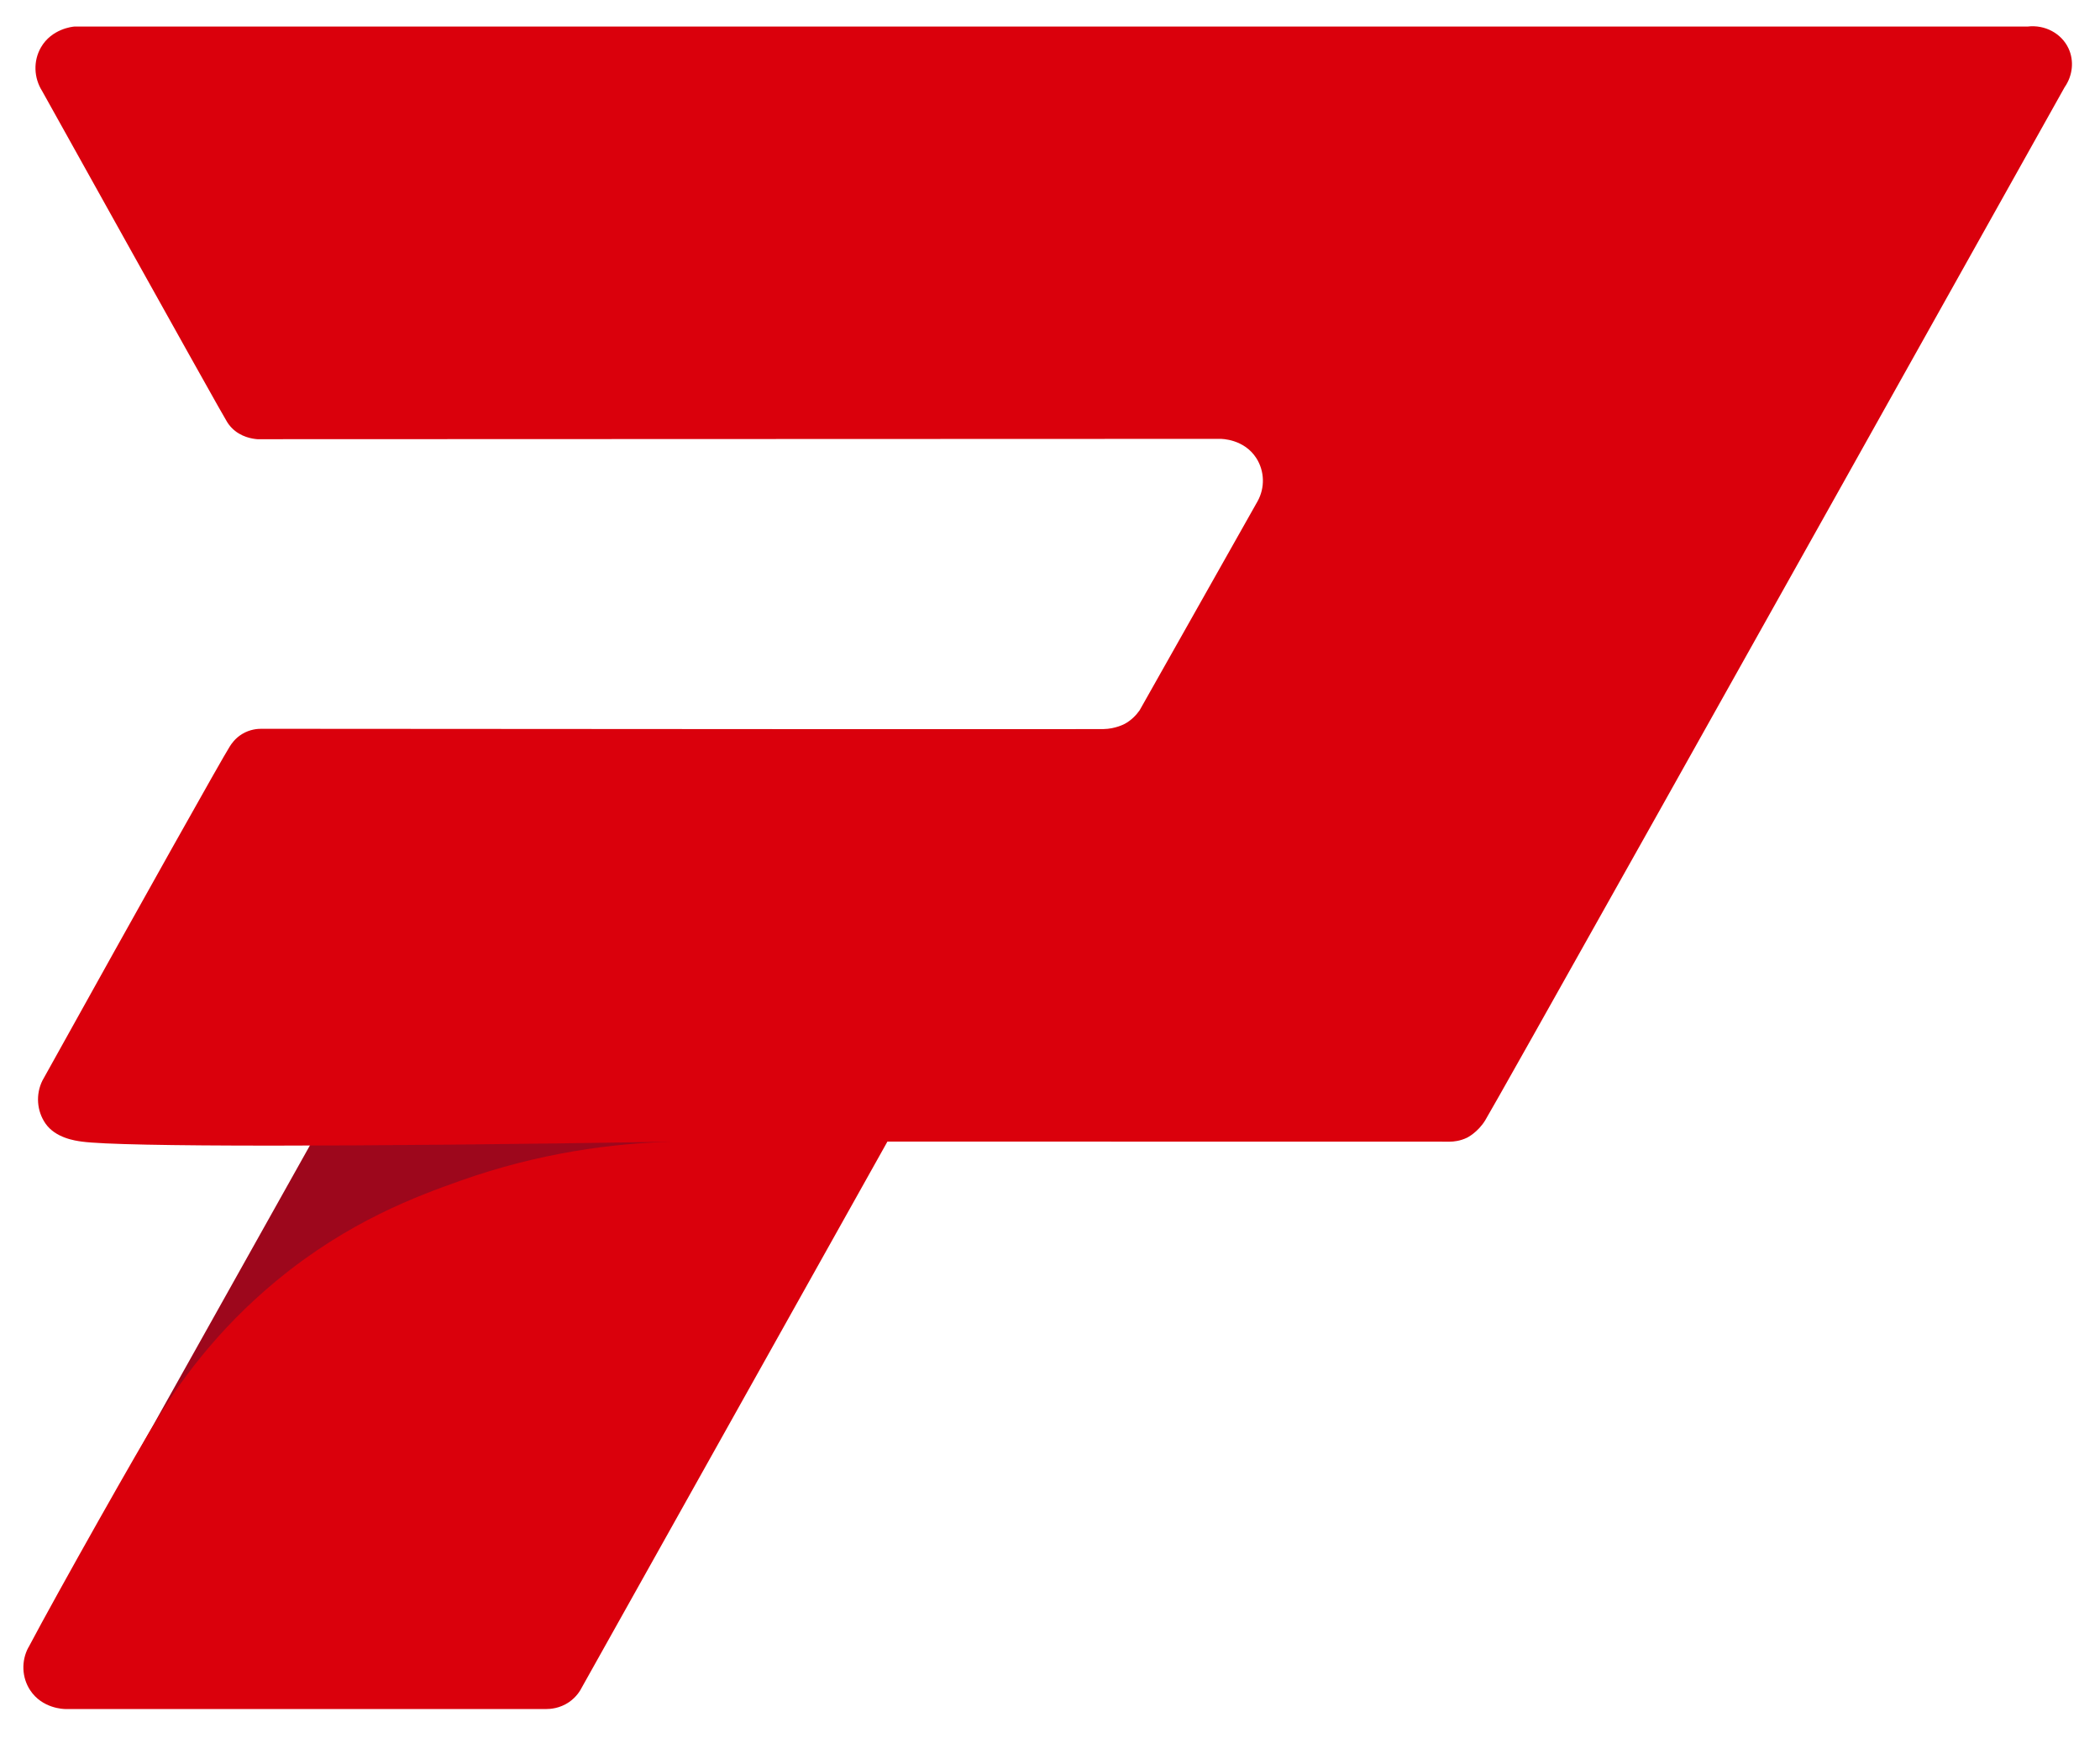 <?xml version="1.0" encoding="UTF-8"?>
<svg id="Camada_1" xmlns="http://www.w3.org/2000/svg" viewBox="0 0 447.65 370.51">
  <defs>
    <style>
      .cls-1 {
        fill: #9d071c;
      }

      .cls-2 {
        fill: #da000c;
      }
    </style>
  </defs>
  <path class="cls-1" d="M29.6,309.26c13.37-23.88,26.75-47.75,40.12-71.63,33.27-7.01,66.55-14.01,99.82-21.02-7.54,29.8-15.08,59.59-22.62,89.39-39.11,1.09-78.21,2.17-117.32,3.26Z"/>
  <path class="cls-2" d="M6.03,351.2c-1.52,2.88-1.38,6.36.38,9.06,2.58,3.96,7.2,4.04,7.53,4.04,34.17,0,68.34,0,102.51,0,.78,0,2.83-.09,4.86-1.48,1.59-1.1,2.4-2.47,2.75-3.18,21.7-38.77,43.41-77.53,65.11-116.3,39.97,0,79.94.01,119.91.02.81-.01,2.16-.14,3.63-.84,0,0,2.29-1.11,3.88-3.7,2.03-3.31,53.44-94.97,123.52-220.23,1.73-2.48,2.06-5.65.82-8.29-1.49-3.18-5.02-5.09-8.72-4.64-138.79,0-277.57,0-416.36,0-.38.03-4.84.46-7.13,4.46-1.64,2.86-1.53,6.44.26,9.28,31,55.67,39.18,70.23,39.33,70.37,0,0,0,0,0,0,.26.46.61.94,1.06,1.41,1.92,2,4.46,2.36,5.49,2.44,68.41-.02,136.82-.05,205.24-.07.27,0,5.1,0,7.73,4.14,1.74,2.75,1.84,6.26.26,9.13-8.39,14.86-16.78,29.73-25.16,44.59-.7.99-1.71,2.09-3.18,2.89,0,0-1.97,1.08-4.55,1.11-3.67.04-77.86.03-179.49-.06-.72,0-2.4.07-4.14,1.14-1.48.91-2.27,2.12-2.59,2.63-1.72,2.71-17.94,31.62-39.94,71.22-1.45,2.95-1.2,6.45.64,9.13,2.14,3.1,6.31,3.68,7.8,3.88,8.49,1.15,58.07,1.12,125.8.02-12.63.33-28.26,2.33-45.15,8.32-9.08,3.22-23.72,8.55-39.1,21.23-13.14,10.83-21.27,22.44-25.96,30.32-2.31,3.46-20.82,36.21-27.02,47.96Z"/>
</svg>